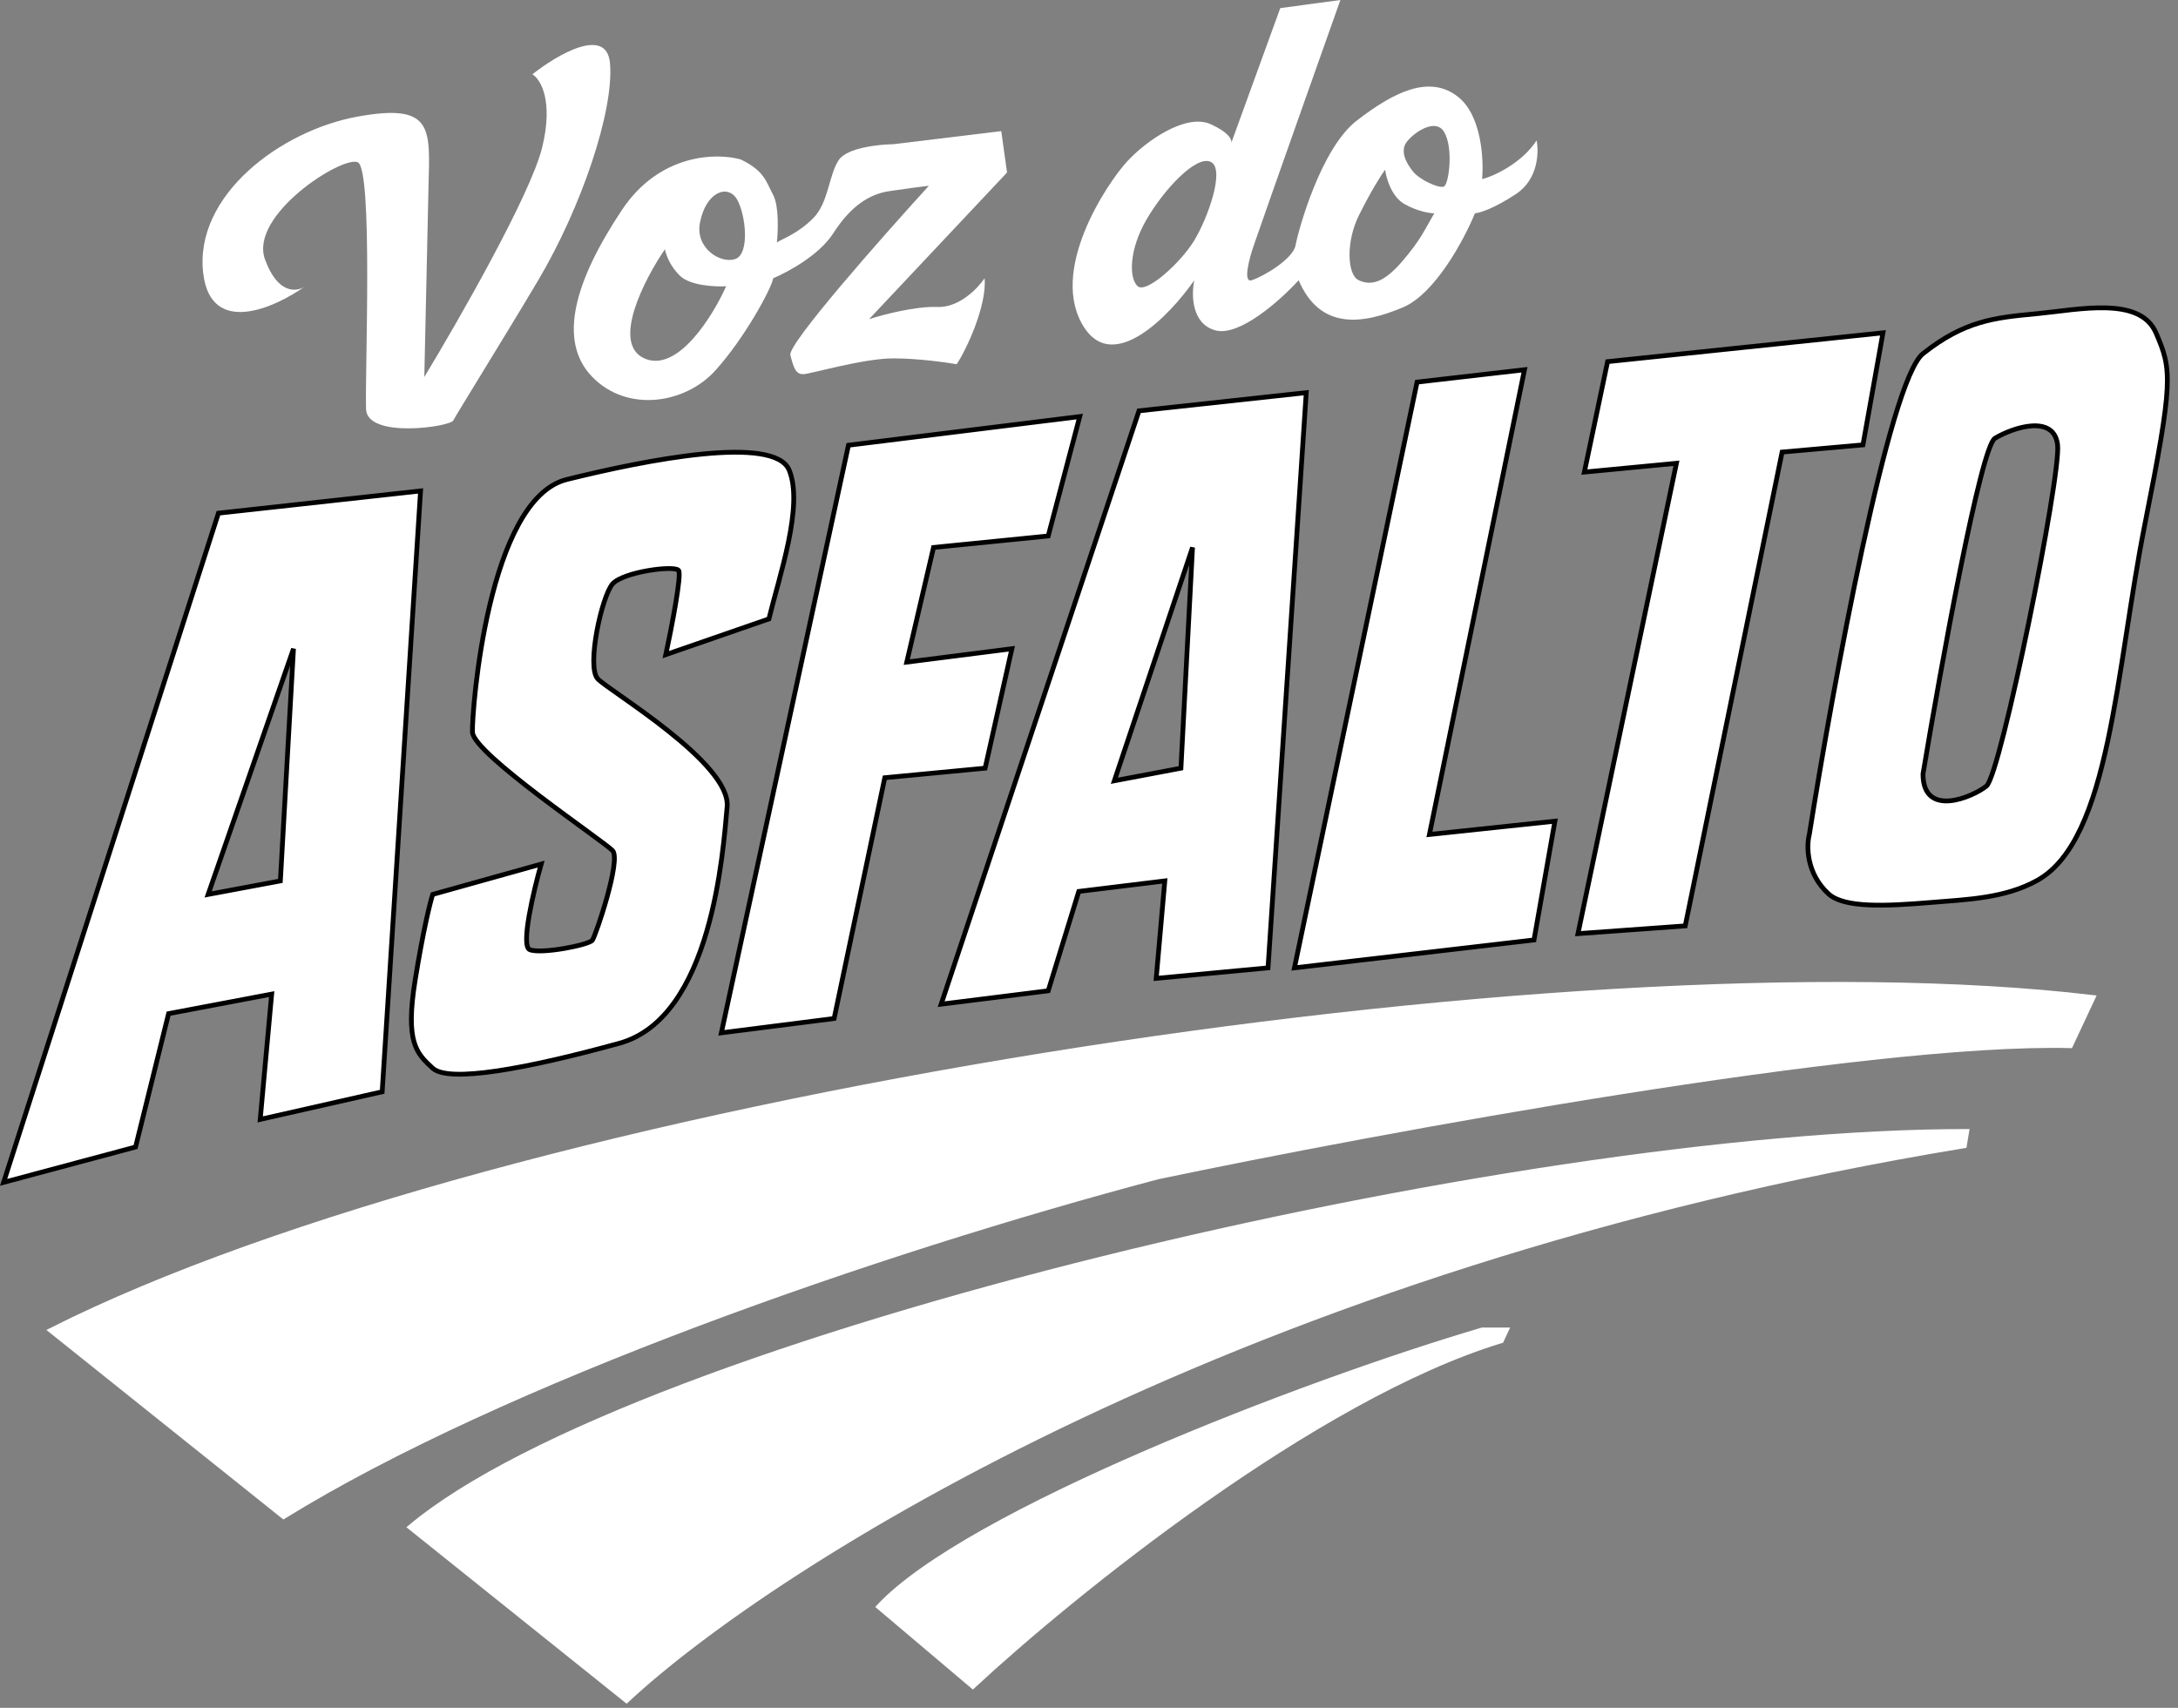 <svg width="255" height="200" viewBox="0 0 255 200" fill="none" xmlns="http://www.w3.org/2000/svg">
<rect x="0" y="0" width="255" height="200" fill="#808080" stroke="none"/>
<path fill-rule="evenodd" clip-rule="evenodd" d="M211.835 97.725C214.615 80.266 221.17 44.563 225.144 41.414C230.026 37.545 233.55 37.207 238.297 36.751L238.547 36.727C243.421 36.259 250.544 34.653 252.419 38.977C254.294 43.3 254.481 44.507 251.107 61.472C247.733 78.436 247.076 98.307 238.547 103.087C234.759 105.21 230.28 105.337 226.047 105.689C220.75 106.129 215.908 106.348 214.084 104.68C211.46 102.281 211.491 99.043 211.835 97.725ZM233.573 51.323C231.907 52.323 227.259 77.95 225.144 90.639C225.144 95.804 230.907 93.388 232.573 92.055C234.239 90.723 241.319 55.738 240.903 52.099C240.486 48.46 235.655 50.074 233.573 51.323Z" fill="white"/>
<path d="M184.749 109.34L196.276 54.255L185.497 55.285L188.215 42.351L220.458 38.977L218.114 52.099L208.648 52.942L197.307 108.429L184.749 109.34Z" fill="white"/>
<path d="M151.553 113.345L165.91 44.747L178.487 43.3L167.357 97.725L182.048 96.166L179.6 110.078L151.553 113.345Z" fill="white"/>
<path fill-rule="evenodd" clip-rule="evenodd" d="M110.192 117.597L133.354 48.111L152.935 45.985L148.459 113.345L135.368 114.576L136.375 103.163L126.304 104.394L122.724 116.031L110.192 117.597ZM139.621 64.112L130.467 91.436L138.262 89.96L139.621 64.112Z" fill="white"/>
<path d="M84.456 120.954L99.338 52.139L126.416 48.783L122.724 62.769L109.297 64.112L106.164 77.539L118.472 75.973L115.339 89.96L103.59 91.079L97.66 119.276L84.456 120.954Z" fill="white"/>
<path d="M50.66 104.744L63.36 101.194C62.466 104.35 60.946 110.771 62.019 111.212C63.36 111.765 68.961 110.66 69.355 110.108C69.749 109.556 72.747 100.721 71.722 99.617C70.696 98.512 55.393 88.257 55.314 85.733C55.235 83.209 57.128 58.44 66.358 56.152C75.587 53.864 90.677 50.87 92.398 55.06C94.12 59.251 91.232 67.485 90.022 72.481L77.953 76.662C78.611 73.585 79.831 67.306 79.452 66.801C78.979 66.17 72.984 66.959 71.722 68.379C70.459 69.799 68.645 78.082 69.986 79.501C71.327 80.921 85.605 89.362 85.132 94.489C84.658 99.617 83.396 119.179 72.51 122.177C61.624 125.175 52.553 126.831 50.66 125.096C48.767 123.36 47.426 122.098 48.609 114.762C49.555 108.893 50.371 105.638 50.66 104.744Z" fill="white"/>
<path fill-rule="evenodd" clip-rule="evenodd" d="M15.872 134.325L0.422 138.465L25.575 60.096L49.24 57.493L44.744 127.857L30.466 131.091L31.807 116.419L19.738 118.706L15.872 134.325ZM34.362 75.973L32.825 103.163L24.369 104.744L34.362 75.973Z" fill="white"/>
<path d="M238.547 36.727C243.421 36.259 250.544 34.653 252.419 38.977C254.294 43.3 254.481 44.507 251.107 61.472C247.733 78.436 247.076 98.307 238.547 103.087C234.759 105.21 230.28 105.337 226.047 105.689C220.75 106.129 215.908 106.348 214.084 104.68C211.46 102.281 211.491 99.043 211.835 97.725C214.615 80.266 221.17 44.563 225.144 41.414C230.026 37.545 233.55 37.207 238.297 36.751M238.547 36.727L238.297 36.751M238.547 36.727C238.463 36.735 238.38 36.743 238.297 36.751M15.872 134.325L0.422 138.465L25.575 60.096L49.24 57.493L44.744 127.857L30.466 131.091L31.807 116.419L19.738 118.706L15.872 134.325ZM50.66 104.744L63.36 101.194C62.466 104.35 60.946 110.771 62.019 111.212C63.36 111.765 68.961 110.66 69.355 110.108C69.749 109.556 72.747 100.721 71.722 99.617C70.696 98.512 55.393 88.257 55.314 85.733C55.235 83.209 57.128 58.44 66.358 56.152C75.587 53.864 90.677 50.87 92.398 55.06C94.12 59.251 91.232 67.485 90.022 72.481L77.953 76.662C78.611 73.585 79.831 67.306 79.452 66.801C78.979 66.17 72.984 66.959 71.722 68.379C70.459 69.799 68.645 78.082 69.986 79.501C71.327 80.921 85.605 89.362 85.132 94.489C84.658 99.617 83.396 119.179 72.51 122.177C61.624 125.175 52.553 126.831 50.66 125.096C48.767 123.36 47.426 122.098 48.609 114.762C49.555 108.893 50.371 105.638 50.66 104.744ZM84.456 120.954L99.338 52.139L126.416 48.783L122.724 62.769L109.297 64.112L106.164 77.539L118.472 75.973L115.339 89.96L103.59 91.079L97.66 119.276L84.456 120.954ZM110.192 117.597L133.354 48.111L152.935 45.985L148.459 113.345L135.368 114.576L136.375 103.163L126.304 104.394L122.724 116.031L110.192 117.597ZM130.467 91.436L139.621 64.112L138.262 89.96L130.467 91.436ZM151.553 113.345L165.91 44.747L178.487 43.3L167.357 97.725L182.048 96.166L179.6 110.078L151.553 113.345ZM184.749 109.34L196.276 54.255L185.497 55.285L188.215 42.351L220.458 38.977L218.114 52.099L208.648 52.942L197.307 108.429L184.749 109.34ZM225.144 90.639C227.259 77.95 231.907 52.323 233.573 51.323C235.655 50.074 240.486 48.46 240.903 52.099C241.319 55.738 234.239 90.723 232.573 92.055C230.907 93.388 225.144 95.804 225.144 90.639ZM32.825 103.163L34.362 75.973L24.369 104.744L32.825 103.163Z" stroke="black" stroke-width="0.558"/>
<path d="M102.875 188.164L113.896 197.489C125.447 186.751 153.995 163.624 175.783 157.012L176.369 155.745H173.537C152.22 162.046 113.132 177.147 102.875 188.164Z" fill="white"/>
<path d="M48.02 178.848L73.353 199.151C90.371 183.283 145.523 148.073 229.991 134.18L230.267 132.5C176.996 132.5 74.302 156.819 48.02 178.848Z" fill="white"/>
<path d="M5.942 155.803L33.198 177.606C58.76 161.818 102.564 146.566 135.538 137.831C161.182 132.457 218.458 121.86 242.412 122.463L245.055 116.814C183.41 109.496 58.62 129.219 5.942 155.803Z" fill="white"/>
<path d="M102.875 188.164L113.896 197.489C125.447 186.751 153.995 163.624 175.783 157.012L176.369 155.745H173.537C152.22 162.046 113.132 177.147 102.875 188.164Z" stroke="white" stroke-width="0.558"/>
<path d="M48.02 178.848L73.353 199.151C90.371 183.283 145.523 148.073 229.991 134.18L230.267 132.5C176.996 132.5 74.302 156.819 48.02 178.848Z" stroke="white" stroke-width="0.558"/>
<path d="M5.942 155.803L33.198 177.606C58.76 161.818 102.564 146.566 135.538 137.831C161.182 132.457 218.458 121.86 242.412 122.463L245.055 116.814C183.41 109.496 58.62 129.219 5.942 155.803Z" stroke="white" stroke-width="0.558"/>
<path d="M53.069 49.242C52.693 49.985 42.96 51.409 42.856 47.897C42.727 43.506 43.674 19.815 41.89 19.004C40.105 18.192 29.154 25.169 31.02 30.36C32.512 34.514 34.778 34.2 35.725 33.524C32.128 36.093 24.708 39.397 23.8 32.064C22.664 22.898 32.885 15.272 41.89 13.65C50.894 12.027 50.326 15.11 50.164 22.086C50.034 27.667 49.785 39.121 49.677 44.151C53.706 37.499 62.105 22.816 63.468 17.3C64.831 11.784 63.279 9.269 62.332 8.701C65.198 6.43 71.028 2.99 71.418 7.403C71.904 12.92 68.092 24.276 62.981 32.875C58.893 39.754 53.446 48.499 53.069 49.242Z" fill="white"/>
<path fill-rule="evenodd" clip-rule="evenodd" d="M86.733 18.676C83.939 17.878 77.243 17.94 72.822 24.578C67.295 32.875 65.234 39.929 69.356 44.151C73.478 48.373 80.222 47.249 83.689 43.455C87.155 39.661 90.34 33.759 90.527 32.588C92.321 31.821 95.936 29.853 97.564 27.314C99.6 24.141 101.747 22.744 104.112 22.385C106.004 22.098 107.994 21.846 108.752 21.756C103.213 27.829 92.214 40.294 92.536 41.581C92.938 43.188 93.206 43.858 94.099 43.813C94.992 43.769 101.11 41.968 104.593 41.968C107.38 41.968 110.697 42.424 112.007 42.652C113.183 40.914 115.562 35.718 115.276 32.588C114.497 33.751 112.301 36.052 109.747 35.949C107.193 35.845 103.353 36.857 101.752 37.376L117.905 20.202L117.227 15.354L104.593 16.887C102.876 16.911 99.197 17.308 98.228 18.705C97.016 20.452 97.043 23.73 95.184 25.581C93.325 27.433 91.538 27.973 90.956 28.401C91.098 27.094 91.211 24.152 90.527 22.84C89.672 21.201 89.462 20.002 86.733 18.676ZM75.432 41.968C71.564 40.221 75.432 32.721 77.85 29.188C77.949 29.768 78.448 31.209 79.654 32.334C80.859 33.459 83.731 33.596 85.017 33.524C83.434 37.066 79.301 43.714 75.432 41.968ZM81.952 26.075C81.376 29.033 84.308 30.905 86.058 30.345C87.809 29.784 87.328 25.184 86.301 23.369C85.273 21.554 82.671 22.376 81.952 26.075Z" fill="white"/>
<path fill-rule="evenodd" clip-rule="evenodd" d="M126.993 38.435C130.494 43.686 137.009 36.879 139.829 32.819C139.477 34.461 139.479 37.932 142.309 38.691C145.139 39.449 149.979 35.093 152.045 32.819C154.561 38.691 159.521 37.998 164.261 35.992C168.054 34.388 171.457 27.982 172.685 24.979C173.208 24.943 174.902 24.44 177.499 22.718C180.095 20.997 180.185 17.82 179.905 16.446C178.243 19.043 174.897 20.664 173.524 20.968C173.73 18.683 173.466 13.565 170.752 11.377C167.361 8.642 163.131 10.83 158.864 14.112C154.598 17.394 151.972 27.131 151.681 28.735C151.389 30.34 147.852 32.418 146.539 32.819C145.489 33.14 146.271 30.23 146.794 28.735C148.216 24.578 156.932 0 156.932 0L149.894 0.948L144.165 16.719C144.158 16.754 144.146 16.784 144.132 16.811L144.165 16.719C144.248 16.343 143.873 15.512 141.762 14.55C138.881 13.237 134.213 16.446 131.916 18.962C129.619 21.479 122.617 31.871 126.993 38.435ZM134.213 25.745C132.171 29.282 132.171 32.588 133.192 33.512C134.213 34.437 138.261 30.741 139.829 28.152C141.397 25.563 143.476 19.801 141.762 18.962C140.048 18.124 136.255 22.208 134.213 25.745ZM159.081 25.265C157.579 28.294 157.709 32.187 159.081 32.819C160.453 33.452 161.94 33.198 164.132 30.654C166.323 28.111 166.745 27.003 167.926 24.979C167.401 24.979 165.97 24.764 164.443 23.901C162.916 23.039 162.292 20.856 162.171 19.872C161.767 20.408 160.584 22.235 159.081 25.265ZM165.409 20.055C166.182 21.051 168.493 22.111 169.061 21.84C169.629 21.57 170.207 17.312 169.061 15.43C167.914 13.547 164.754 16.079 164.443 17.08C164.132 18.081 164.636 19.06 165.409 20.055Z" fill="white"/>
</svg>

